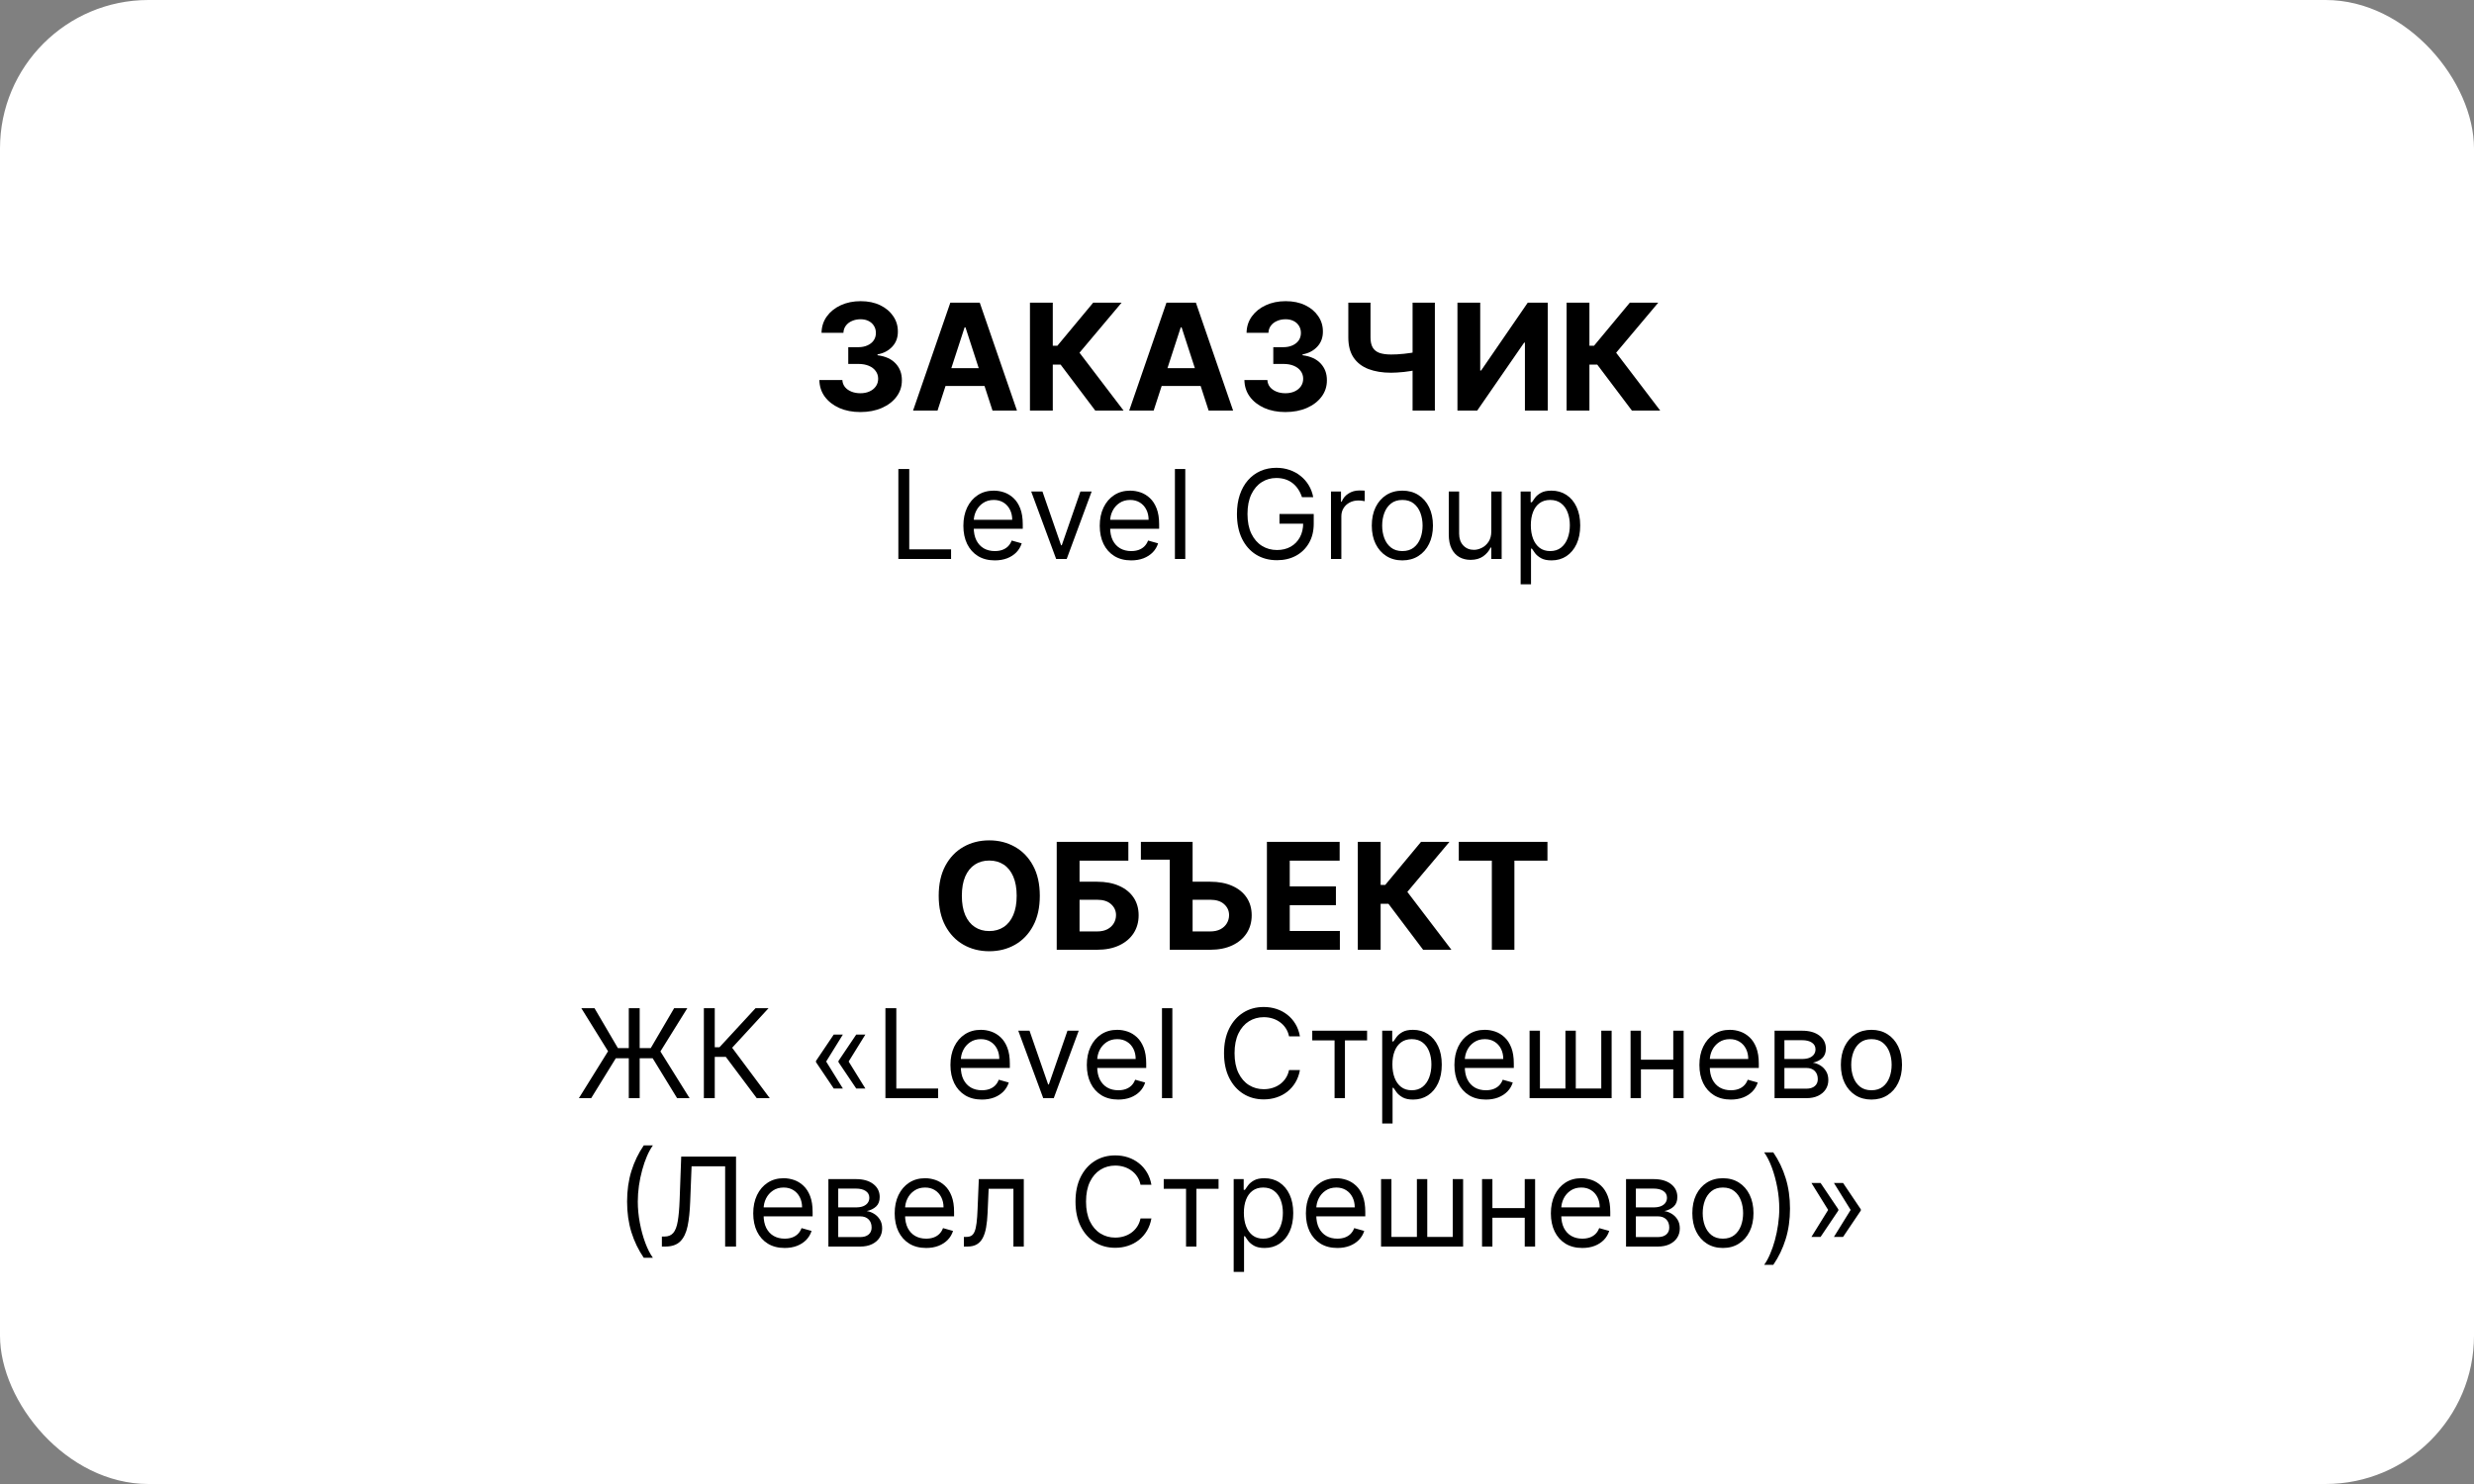 <?xml version="1.0" encoding="UTF-8"?> <svg xmlns="http://www.w3.org/2000/svg" width="500" height="300" viewBox="0 0 500 300" fill="none"><rect x="0" y="0" width="500" height="300" fill="#808080" stroke="none"/><rect width="500" height="300" rx="30" fill="white"></rect><path d="M173.876 83.298C172.285 83.298 170.868 83.025 169.625 82.478C168.39 81.924 167.413 81.164 166.696 80.198C165.985 79.225 165.62 78.103 165.598 76.832H170.243C170.272 77.364 170.446 77.833 170.765 78.238C171.092 78.636 171.525 78.945 172.065 79.165C172.605 79.385 173.212 79.495 173.887 79.495C174.59 79.495 175.211 79.371 175.751 79.122C176.291 78.874 176.713 78.529 177.019 78.089C177.324 77.648 177.477 77.141 177.477 76.565C177.477 75.983 177.314 75.468 176.987 75.021C176.667 74.566 176.206 74.211 175.602 73.955C175.005 73.7 174.295 73.572 173.471 73.572H171.436V70.184H173.471C174.167 70.184 174.782 70.063 175.314 69.822C175.854 69.58 176.273 69.246 176.571 68.82C176.87 68.387 177.019 67.883 177.019 67.308C177.019 66.761 176.887 66.281 176.625 65.869C176.369 65.45 176.007 65.124 175.538 64.889C175.076 64.655 174.537 64.538 173.919 64.538C173.294 64.538 172.722 64.651 172.203 64.879C171.685 65.099 171.27 65.415 170.957 65.827C170.645 66.239 170.478 66.722 170.456 67.276H166.035C166.056 66.019 166.415 64.91 167.111 63.952C167.807 62.993 168.745 62.244 169.924 61.704C171.11 61.157 172.449 60.883 173.94 60.883C175.446 60.883 176.763 61.157 177.892 61.704C179.022 62.251 179.899 62.989 180.524 63.92C181.156 64.843 181.468 65.88 181.461 67.031C181.468 68.252 181.088 69.271 180.321 70.088C179.561 70.905 178.571 71.423 177.349 71.644V71.814C178.954 72.02 180.176 72.577 181.014 73.487C181.859 74.388 182.278 75.518 182.271 76.874C182.278 78.117 181.919 79.222 181.195 80.188C180.478 81.153 179.487 81.913 178.223 82.467C176.958 83.021 175.51 83.298 173.876 83.298ZM189.475 83H184.532L192.064 61.182H198.009L205.53 83H200.587L195.122 66.168H194.951L189.475 83ZM189.166 74.424H200.843V78.025H189.166V74.424ZM221.356 83L214.346 73.7H212.769V83H208.156V61.182H212.769V69.896H213.696L220.94 61.182H226.682L218.17 71.303L227.077 83H221.356ZM233.157 83H228.214L235.746 61.182H241.69L249.212 83H244.268L238.803 66.168H238.633L233.157 83ZM232.848 74.424H244.524V78.025H232.848V74.424ZM259.775 83.298C258.184 83.298 256.767 83.025 255.524 82.478C254.288 81.924 253.311 81.164 252.594 80.198C251.884 79.225 251.518 78.103 251.497 76.832H256.142C256.17 77.364 256.344 77.833 256.664 78.238C256.99 78.636 257.424 78.945 257.963 79.165C258.503 79.385 259.11 79.495 259.785 79.495C260.488 79.495 261.11 79.371 261.65 79.122C262.189 78.874 262.612 78.529 262.917 78.089C263.223 77.648 263.375 77.141 263.375 76.565C263.375 75.983 263.212 75.468 262.885 75.021C262.566 74.566 262.104 74.211 261.5 73.955C260.904 73.7 260.194 73.572 259.37 73.572H257.335V70.184H259.37C260.066 70.184 260.68 70.063 261.213 69.822C261.752 69.58 262.172 69.246 262.47 68.82C262.768 68.387 262.917 67.883 262.917 67.308C262.917 66.761 262.786 66.281 262.523 65.869C262.267 65.45 261.905 65.124 261.436 64.889C260.975 64.655 260.435 64.538 259.817 64.538C259.192 64.538 258.62 64.651 258.102 64.879C257.583 65.099 257.168 65.415 256.855 65.827C256.543 66.239 256.376 66.722 256.355 67.276H251.934C251.955 66.019 252.314 64.91 253.01 63.952C253.706 62.993 254.643 62.244 255.822 61.704C257.008 61.157 258.347 60.883 259.838 60.883C261.344 60.883 262.662 61.157 263.791 61.704C264.92 62.251 265.797 62.989 266.422 63.92C267.054 64.843 267.367 65.88 267.36 67.031C267.367 68.252 266.987 69.271 266.22 70.088C265.46 70.905 264.469 71.423 263.248 71.644V71.814C264.853 72.02 266.074 72.577 266.912 73.487C267.757 74.388 268.176 75.518 268.169 76.874C268.176 78.117 267.818 79.222 267.093 80.188C266.376 81.153 265.385 81.913 264.121 82.467C262.857 83.021 261.408 83.298 259.775 83.298ZM272.497 61.182H276.982V68.213C276.982 69.051 277.128 69.726 277.419 70.237C277.71 70.742 278.161 71.107 278.772 71.335C279.39 71.555 280.182 71.665 281.148 71.665C281.489 71.665 281.89 71.654 282.352 71.633C282.813 71.604 283.289 71.565 283.779 71.516C284.276 71.466 284.745 71.406 285.186 71.335C285.626 71.263 285.992 71.182 286.283 71.09V74.733C285.985 74.832 285.612 74.921 285.164 74.999C284.724 75.07 284.259 75.134 283.769 75.191C283.279 75.241 282.803 75.28 282.341 75.308C281.879 75.337 281.482 75.351 281.148 75.351C279.394 75.351 277.867 75.102 276.567 74.605C275.267 74.101 274.262 73.323 273.552 72.272C272.849 71.221 272.497 69.868 272.497 68.213V61.182ZM285.484 61.182H289.99V83H285.484V61.182ZM294.553 61.182H299.155V74.903H299.336L308.764 61.182H312.802V83H308.189V69.268H308.029L298.548 83H294.553V61.182ZM329.813 83L322.803 73.7H321.226V83H316.613V61.182H321.226V69.896H322.153L329.397 61.182H335.139L326.627 71.303L335.534 83H329.813ZM181.56 113V94.818H183.761V111.047H192.213V113H181.56ZM201.055 113.284C199.741 113.284 198.608 112.994 197.655 112.414C196.708 111.828 195.977 111.011 195.462 109.964C194.953 108.91 194.699 107.685 194.699 106.288C194.699 104.892 194.953 103.661 195.462 102.595C195.977 101.524 196.693 100.689 197.611 100.092C198.534 99.488 199.611 99.186 200.842 99.186C201.553 99.186 202.254 99.305 202.946 99.541C203.639 99.778 204.269 100.163 204.837 100.695C205.405 101.222 205.858 101.92 206.196 102.79C206.533 103.661 206.702 104.732 206.702 106.004V106.892H196.19V105.081H204.571C204.571 104.312 204.417 103.625 204.109 103.021C203.807 102.418 203.375 101.941 202.813 101.592C202.257 101.243 201.6 101.068 200.842 101.068C200.008 101.068 199.286 101.275 198.676 101.69C198.072 102.098 197.608 102.631 197.282 103.288C196.957 103.945 196.794 104.649 196.794 105.401V106.608C196.794 107.638 196.972 108.511 197.327 109.227C197.688 109.937 198.188 110.479 198.827 110.852C199.466 111.219 200.209 111.402 201.055 111.402C201.606 111.402 202.103 111.325 202.547 111.171C202.997 111.011 203.384 110.775 203.71 110.461C204.035 110.141 204.287 109.745 204.464 109.271L206.489 109.839C206.276 110.526 205.917 111.13 205.414 111.651C204.911 112.165 204.29 112.568 203.55 112.858C202.81 113.142 201.979 113.284 201.055 113.284ZM220.624 99.364L215.582 113H213.451L208.408 99.364H210.681L214.445 110.23H214.587L218.352 99.364H220.624ZM228.619 113.284C227.305 113.284 226.172 112.994 225.219 112.414C224.272 111.828 223.541 111.011 223.026 109.964C222.517 108.91 222.262 107.685 222.262 106.288C222.262 104.892 222.517 103.661 223.026 102.595C223.541 101.524 224.257 100.689 225.174 100.092C226.098 99.488 227.175 99.186 228.406 99.186C229.116 99.186 229.817 99.305 230.51 99.541C231.202 99.778 231.833 100.163 232.401 100.695C232.969 101.222 233.422 101.92 233.759 102.79C234.096 103.661 234.265 104.732 234.265 106.004V106.892H223.754V105.081H232.134C232.134 104.312 231.981 103.625 231.673 103.021C231.371 102.418 230.939 101.941 230.377 101.592C229.82 101.243 229.163 101.068 228.406 101.068C227.571 101.068 226.849 101.275 226.24 101.69C225.636 102.098 225.171 102.631 224.846 103.288C224.52 103.945 224.357 104.649 224.357 105.401V106.608C224.357 107.638 224.535 108.511 224.89 109.227C225.251 109.937 225.751 110.479 226.39 110.852C227.03 111.219 227.772 111.402 228.619 111.402C229.169 111.402 229.666 111.325 230.11 111.171C230.56 111.011 230.948 110.775 231.273 110.461C231.599 110.141 231.85 109.745 232.028 109.271L234.052 109.839C233.839 110.526 233.481 111.13 232.978 111.651C232.475 112.165 231.853 112.568 231.114 112.858C230.374 113.142 229.542 113.284 228.619 113.284ZM239.547 94.818V113H237.452V94.818H239.547ZM263.129 100.5C262.934 99.902 262.676 99.367 262.357 98.893C262.043 98.414 261.667 98.005 261.229 97.668C260.797 97.331 260.306 97.073 259.756 96.896C259.205 96.718 258.602 96.629 257.945 96.629C256.867 96.629 255.888 96.907 255.006 97.464C254.124 98.02 253.423 98.84 252.902 99.923C252.381 101.006 252.121 102.335 252.121 103.909C252.121 105.483 252.384 106.812 252.911 107.895C253.438 108.978 254.151 109.798 255.05 110.354C255.95 110.911 256.962 111.189 258.087 111.189C259.128 111.189 260.046 110.967 260.839 110.523C261.638 110.073 262.259 109.44 262.703 108.623C263.153 107.801 263.378 106.833 263.378 105.72L264.053 105.862H258.584V103.909H265.508V105.862C265.508 107.36 265.189 108.662 264.55 109.768C263.916 110.875 263.04 111.733 261.922 112.343C260.809 112.947 259.531 113.249 258.087 113.249C256.477 113.249 255.062 112.87 253.843 112.112C252.63 111.355 251.683 110.277 251.002 108.881C250.327 107.484 249.99 105.827 249.99 103.909C249.99 102.471 250.182 101.178 250.567 100.029C250.958 98.875 251.508 97.893 252.218 97.082C252.929 96.271 253.769 95.65 254.74 95.218C255.71 94.786 256.779 94.57 257.945 94.57C258.903 94.57 259.797 94.715 260.626 95.005C261.46 95.289 262.203 95.694 262.854 96.221C263.511 96.742 264.058 97.366 264.496 98.094C264.934 98.816 265.236 99.618 265.402 100.5H263.129ZM268.995 113V99.364H271.019V101.423H271.161C271.41 100.749 271.86 100.201 272.511 99.781C273.162 99.361 273.896 99.151 274.713 99.151C274.866 99.151 275.059 99.153 275.29 99.159C275.52 99.165 275.695 99.174 275.813 99.186V101.317C275.742 101.299 275.58 101.272 275.325 101.237C275.077 101.195 274.813 101.175 274.535 101.175C273.872 101.175 273.28 101.314 272.759 101.592C272.245 101.864 271.836 102.243 271.534 102.728C271.238 103.208 271.09 103.755 271.09 104.371V113H268.995ZM283.422 113.284C282.191 113.284 281.111 112.991 280.181 112.405C279.258 111.819 278.536 111 278.015 109.946C277.5 108.893 277.243 107.661 277.243 106.253C277.243 104.832 277.5 103.592 278.015 102.533C278.536 101.474 279.258 100.651 280.181 100.065C281.111 99.479 282.191 99.186 283.422 99.186C284.653 99.186 285.73 99.479 286.653 100.065C287.582 100.651 288.305 101.474 288.819 102.533C289.34 103.592 289.601 104.832 289.601 106.253C289.601 107.661 289.34 108.893 288.819 109.946C288.305 111 287.582 111.819 286.653 112.405C285.73 112.991 284.653 113.284 283.422 113.284ZM283.422 111.402C284.357 111.402 285.126 111.162 285.73 110.683C286.334 110.203 286.781 109.573 287.071 108.792C287.361 108.011 287.506 107.164 287.506 106.253C287.506 105.341 287.361 104.492 287.071 103.705C286.781 102.918 286.334 102.281 285.73 101.796C285.126 101.311 284.357 101.068 283.422 101.068C282.487 101.068 281.717 101.311 281.114 101.796C280.51 102.281 280.063 102.918 279.773 103.705C279.483 104.492 279.338 105.341 279.338 106.253C279.338 107.164 279.483 108.011 279.773 108.792C280.063 109.573 280.51 110.203 281.114 110.683C281.717 111.162 282.487 111.402 283.422 111.402ZM301.393 107.425V99.364H303.488V113H301.393V110.692H301.251C300.931 111.384 300.434 111.973 299.759 112.458C299.084 112.938 298.232 113.178 297.202 113.178C296.35 113.178 295.593 112.991 294.93 112.618C294.267 112.239 293.746 111.671 293.367 110.914C292.988 110.15 292.799 109.188 292.799 108.028V99.364H294.894V107.886C294.894 108.881 295.172 109.674 295.729 110.266C296.291 110.857 297.007 111.153 297.877 111.153C298.398 111.153 298.928 111.02 299.466 110.754C300.011 110.488 300.466 110.079 300.833 109.529C301.206 108.978 301.393 108.277 301.393 107.425ZM307.325 118.114V99.364H309.349V101.53H309.598C309.752 101.293 309.965 100.991 310.237 100.624C310.515 100.251 310.912 99.92 311.427 99.63C311.948 99.334 312.652 99.186 313.54 99.186C314.688 99.186 315.7 99.473 316.576 100.047C317.452 100.621 318.136 101.435 318.627 102.489C319.118 103.542 319.364 104.785 319.364 106.217C319.364 107.661 319.118 108.913 318.627 109.973C318.136 111.026 317.455 111.843 316.585 112.423C315.715 112.997 314.712 113.284 313.575 113.284C312.699 113.284 311.998 113.139 311.471 112.849C310.945 112.553 310.539 112.219 310.255 111.846C309.971 111.467 309.752 111.153 309.598 110.905H309.42V118.114H307.325ZM309.385 106.182C309.385 107.212 309.536 108.12 309.838 108.907C310.14 109.689 310.581 110.301 311.161 110.745C311.741 111.183 312.451 111.402 313.291 111.402C314.167 111.402 314.898 111.171 315.484 110.71C316.076 110.242 316.52 109.615 316.816 108.827C317.118 108.034 317.269 107.152 317.269 106.182C317.269 105.223 317.121 104.359 316.825 103.589C316.535 102.814 316.094 102.202 315.502 101.752C314.916 101.296 314.179 101.068 313.291 101.068C312.439 101.068 311.723 101.284 311.143 101.716C310.563 102.142 310.125 102.74 309.829 103.51C309.533 104.273 309.385 105.164 309.385 106.182Z" fill="black"></path><path d="M210.148 181.091C210.148 183.47 209.697 185.494 208.795 187.163C207.9 188.832 206.679 190.107 205.13 190.988C203.589 191.862 201.856 192.298 199.932 192.298C197.993 192.298 196.253 191.858 194.711 190.977C193.17 190.097 191.952 188.822 191.057 187.153C190.162 185.484 189.715 183.463 189.715 181.091C189.715 178.712 190.162 176.688 191.057 175.018C191.952 173.349 193.17 172.078 194.711 171.205C196.253 170.324 197.993 169.884 199.932 169.884C201.856 169.884 203.589 170.324 205.13 171.205C206.679 172.078 207.9 173.349 208.795 175.018C209.697 176.688 210.148 178.712 210.148 181.091ZM205.471 181.091C205.471 179.55 205.241 178.25 204.779 177.192C204.324 176.134 203.682 175.331 202.851 174.784C202.02 174.237 201.047 173.964 199.932 173.964C198.816 173.964 197.843 174.237 197.013 174.784C196.182 175.331 195.535 176.134 195.074 177.192C194.619 178.25 194.392 179.55 194.392 181.091C194.392 182.632 194.619 183.932 195.074 184.99C195.535 186.048 196.182 186.851 197.013 187.398C197.843 187.945 198.816 188.218 199.932 188.218C201.047 188.218 202.02 187.945 202.851 187.398C203.682 186.851 204.324 186.048 204.779 184.99C205.241 183.932 205.471 182.632 205.471 181.091ZM213.565 192V170.182H228.043V173.985H218.178V178.246H221.726C223.452 178.246 224.94 178.527 226.19 179.088C227.447 179.642 228.416 180.427 229.098 181.442C229.78 182.458 230.121 183.655 230.121 185.033C230.121 186.403 229.78 187.614 229.098 188.665C228.416 189.71 227.447 190.526 226.19 191.116C224.94 191.705 223.452 192 221.726 192H213.565ZM218.178 188.293H221.726C222.55 188.293 223.246 188.143 223.814 187.845C224.382 187.54 224.812 187.138 225.103 186.641C225.401 186.137 225.55 185.587 225.55 184.99C225.55 184.124 225.22 183.392 224.56 182.795C223.906 182.192 222.962 181.89 221.726 181.89H218.178V188.293ZM230.576 173.783V170.182H238.417V173.783H230.576ZM239.376 178.246H244.575C246.301 178.246 247.788 178.527 249.038 179.088C250.296 179.642 251.265 180.427 251.947 181.442C252.629 182.458 252.97 183.655 252.97 185.033C252.97 186.403 252.629 187.614 251.947 188.665C251.265 189.71 250.296 190.526 249.038 191.116C247.788 191.705 246.301 192 244.575 192H236.414V170.182H241.027V188.293H244.575C245.399 188.293 246.095 188.143 246.663 187.845C247.231 187.54 247.661 187.138 247.952 186.641C248.25 186.137 248.399 185.587 248.399 184.99C248.399 184.124 248.069 183.392 247.408 182.795C246.755 182.192 245.81 181.89 244.575 181.89H239.376V178.246ZM256.046 192V170.182H270.747V173.985H260.659V179.184H269.991V182.987H260.659V188.197H270.79V192H256.046ZM287.614 192L280.604 182.7H279.028V192H274.415V170.182H279.028V178.896H279.955L287.199 170.182H292.941L284.429 180.303L293.335 192H287.614ZM294.824 173.985V170.182H312.743V173.985H306.063V192H301.504V173.985H294.824ZM129.281 203.818V222H127.08V203.818H129.281ZM116.995 222L122.889 212.518L117.492 203.818H120.155L124.878 211.879H131.519L136.242 203.818H138.905L133.472 212.554L139.367 222H136.845L131.909 213.939H124.452L119.48 222H116.995ZM152.941 222L146.691 213.655H144.454V222H142.252V203.818H144.454V211.702H145.413L152.692 203.818H155.32L147.969 211.808L155.569 222H152.941ZM170.346 220.047H168.499L164.913 214.72V214.543H166.937L170.346 220.047ZM170.346 209.145L166.937 214.649H164.913V214.472L168.499 209.145H170.346ZM174.891 220.047H173.045L169.458 214.72V214.543H171.482L174.891 220.047ZM174.891 209.145L171.482 214.649H169.458V214.472L173.045 209.145H174.891ZM178.946 222V203.818H181.148V220.047H189.6V222H178.946ZM198.442 222.284C197.128 222.284 195.995 221.994 195.042 221.414C194.095 220.828 193.364 220.011 192.849 218.964C192.34 217.91 192.086 216.685 192.086 215.288C192.086 213.892 192.34 212.661 192.849 211.595C193.364 210.524 194.08 209.689 194.997 209.092C195.921 208.488 196.998 208.186 198.229 208.186C198.939 208.186 199.641 208.304 200.333 208.541C201.026 208.778 201.656 209.163 202.224 209.695C202.792 210.222 203.245 210.92 203.582 211.79C203.92 212.661 204.088 213.732 204.088 215.004V215.892H193.577V214.081H201.958C201.958 213.312 201.804 212.625 201.496 212.021C201.194 211.418 200.762 210.941 200.2 210.592C199.644 210.243 198.987 210.068 198.229 210.068C197.394 210.068 196.672 210.275 196.063 210.69C195.459 211.098 194.995 211.631 194.669 212.288C194.343 212.945 194.181 213.649 194.181 214.401V215.608C194.181 216.638 194.358 217.511 194.713 218.227C195.074 218.937 195.575 219.479 196.214 219.852C196.853 220.219 197.596 220.402 198.442 220.402C198.992 220.402 199.49 220.325 199.934 220.171C200.383 220.011 200.771 219.775 201.097 219.461C201.422 219.141 201.674 218.745 201.851 218.271L203.875 218.839C203.662 219.526 203.304 220.13 202.801 220.651C202.298 221.165 201.677 221.568 200.937 221.858C200.197 222.142 199.365 222.284 198.442 222.284ZM218.011 208.364L212.968 222H210.838L205.795 208.364H208.068L211.832 219.23H211.974L215.738 208.364H218.011ZM226.006 222.284C224.692 222.284 223.558 221.994 222.605 221.414C221.658 220.828 220.927 220.011 220.413 218.964C219.904 217.91 219.649 216.685 219.649 215.288C219.649 213.892 219.904 212.661 220.413 211.595C220.927 210.524 221.644 209.689 222.561 209.092C223.484 208.488 224.561 208.186 225.792 208.186C226.503 208.186 227.204 208.304 227.897 208.541C228.589 208.778 229.219 209.163 229.788 209.695C230.356 210.222 230.808 210.92 231.146 211.79C231.483 212.661 231.652 213.732 231.652 215.004V215.892H221.14V214.081H229.521C229.521 213.312 229.367 212.625 229.06 212.021C228.758 211.418 228.326 210.941 227.763 210.592C227.207 210.243 226.55 210.068 225.792 210.068C224.958 210.068 224.236 210.275 223.626 210.69C223.023 211.098 222.558 211.631 222.232 212.288C221.907 212.945 221.744 213.649 221.744 214.401V215.608C221.744 216.638 221.922 217.511 222.277 218.227C222.638 218.937 223.138 219.479 223.777 219.852C224.416 220.219 225.159 220.402 226.006 220.402C226.556 220.402 227.053 220.325 227.497 220.171C227.947 220.011 228.335 219.775 228.66 219.461C228.986 219.141 229.237 218.745 229.415 218.271L231.439 218.839C231.226 219.526 230.868 220.13 230.365 220.651C229.861 221.165 229.24 221.568 228.5 221.858C227.76 222.142 226.929 222.284 226.006 222.284ZM236.934 203.818V222H234.839V203.818H236.934ZM262.718 209.5H260.516C260.386 208.867 260.158 208.31 259.832 207.831C259.513 207.352 259.122 206.949 258.66 206.624C258.205 206.292 257.699 206.044 257.142 205.878C256.586 205.712 256.006 205.629 255.402 205.629C254.301 205.629 253.304 205.907 252.41 206.464C251.523 207.02 250.815 207.84 250.289 208.923C249.768 210.006 249.507 211.335 249.507 212.909C249.507 214.483 249.768 215.812 250.289 216.895C250.815 217.978 251.523 218.798 252.41 219.354C253.304 219.911 254.301 220.189 255.402 220.189C256.006 220.189 256.586 220.106 257.142 219.94C257.699 219.775 258.205 219.529 258.66 219.203C259.122 218.872 259.513 218.467 259.832 217.987C260.158 217.502 260.386 216.946 260.516 216.318H262.718C262.552 217.247 262.25 218.079 261.812 218.813C261.374 219.547 260.83 220.171 260.179 220.686C259.528 221.195 258.797 221.583 257.986 221.849C257.181 222.115 256.32 222.249 255.402 222.249C253.852 222.249 252.473 221.87 251.265 221.112C250.058 220.355 249.108 219.277 248.415 217.881C247.723 216.484 247.377 214.827 247.377 212.909C247.377 210.991 247.723 209.334 248.415 207.938C249.108 206.541 250.058 205.464 251.265 204.706C252.473 203.948 253.852 203.57 255.402 203.57C256.32 203.57 257.181 203.703 257.986 203.969C258.797 204.235 259.528 204.626 260.179 205.141C260.83 205.65 261.374 206.271 261.812 207.005C262.25 207.733 262.552 208.565 262.718 209.5ZM265.21 210.317V208.364H276.29V210.317H271.815V222H269.72V210.317H265.21ZM279.346 227.114V208.364H281.37V210.53H281.619C281.772 210.293 281.986 209.991 282.258 209.624C282.536 209.251 282.932 208.92 283.447 208.63C283.968 208.334 284.673 208.186 285.56 208.186C286.709 208.186 287.721 208.473 288.597 209.047C289.472 209.621 290.156 210.435 290.647 211.489C291.139 212.542 291.384 213.785 291.384 215.217C291.384 216.661 291.139 217.913 290.647 218.973C290.156 220.026 289.475 220.843 288.605 221.423C287.735 221.997 286.732 222.284 285.596 222.284C284.72 222.284 284.019 222.139 283.492 221.849C282.965 221.553 282.56 221.219 282.276 220.846C281.991 220.467 281.772 220.153 281.619 219.905H281.441V227.114H279.346ZM281.405 215.182C281.405 216.212 281.556 217.12 281.858 217.907C282.16 218.689 282.601 219.301 283.181 219.745C283.761 220.183 284.471 220.402 285.312 220.402C286.188 220.402 286.919 220.171 287.505 219.71C288.096 219.242 288.54 218.615 288.836 217.827C289.138 217.034 289.289 216.152 289.289 215.182C289.289 214.223 289.141 213.359 288.845 212.589C288.555 211.814 288.114 211.202 287.522 210.752C286.936 210.296 286.2 210.068 285.312 210.068C284.459 210.068 283.743 210.284 283.163 210.716C282.583 211.142 282.145 211.74 281.849 212.51C281.553 213.273 281.405 214.164 281.405 215.182ZM300.298 222.284C298.984 222.284 297.85 221.994 296.897 221.414C295.95 220.828 295.219 220.011 294.705 218.964C294.196 217.91 293.941 216.685 293.941 215.288C293.941 213.892 294.196 212.661 294.705 211.595C295.219 210.524 295.936 209.689 296.853 209.092C297.776 208.488 298.853 208.186 300.084 208.186C300.795 208.186 301.496 208.304 302.189 208.541C302.881 208.778 303.511 209.163 304.08 209.695C304.648 210.222 305.1 210.92 305.438 211.79C305.775 212.661 305.944 213.732 305.944 215.004V215.892H295.432V214.081H303.813C303.813 213.312 303.659 212.625 303.352 212.021C303.05 211.418 302.618 210.941 302.055 210.592C301.499 210.243 300.842 210.068 300.084 210.068C299.25 210.068 298.528 210.275 297.918 210.69C297.315 211.098 296.85 211.631 296.524 212.288C296.199 212.945 296.036 213.649 296.036 214.401V215.608C296.036 216.638 296.214 217.511 296.569 218.227C296.93 218.937 297.43 219.479 298.069 219.852C298.708 220.219 299.451 220.402 300.298 220.402C300.848 220.402 301.345 220.325 301.789 220.171C302.239 220.011 302.626 219.775 302.952 219.461C303.278 219.141 303.529 218.745 303.707 218.271L305.731 218.839C305.518 219.526 305.16 220.13 304.657 220.651C304.153 221.165 303.532 221.568 302.792 221.858C302.052 222.142 301.221 222.284 300.298 222.284ZM309.131 208.364H311.226V220.047H316.375V208.364H318.47V220.047H323.62V208.364H325.715V222H309.131V208.364ZM338.668 214.223V216.176H331.139V214.223H338.668ZM331.636 208.364V222H329.541V208.364H331.636ZM340.266 208.364V222H338.17V208.364H340.266ZM349.809 222.284C348.495 222.284 347.362 221.994 346.409 221.414C345.462 220.828 344.731 220.011 344.216 218.964C343.707 217.91 343.453 216.685 343.453 215.288C343.453 213.892 343.707 212.661 344.216 211.595C344.731 210.524 345.447 209.689 346.365 209.092C347.288 208.488 348.365 208.186 349.596 208.186C350.306 208.186 351.008 208.304 351.7 208.541C352.393 208.778 353.023 209.163 353.591 209.695C354.159 210.222 354.612 210.92 354.95 211.79C355.287 212.661 355.456 213.732 355.456 215.004V215.892H344.944V214.081H353.325C353.325 213.312 353.171 212.625 352.863 212.021C352.561 211.418 352.129 210.941 351.567 210.592C351.011 210.243 350.354 210.068 349.596 210.068C348.762 210.068 348.04 210.275 347.43 210.69C346.826 211.098 346.362 211.631 346.036 212.288C345.711 212.945 345.548 213.649 345.548 214.401V215.608C345.548 216.638 345.725 217.511 346.081 218.227C346.442 218.937 346.942 219.479 347.581 219.852C348.22 220.219 348.963 220.402 349.809 220.402C350.36 220.402 350.857 220.325 351.301 220.171C351.751 220.011 352.138 219.775 352.464 219.461C352.789 219.141 353.041 218.745 353.218 218.271L355.242 218.839C355.029 219.526 354.671 220.13 354.168 220.651C353.665 221.165 353.044 221.568 352.304 221.858C351.564 222.142 350.733 222.284 349.809 222.284ZM358.643 222V208.364H364.218C365.686 208.364 366.852 208.695 367.716 209.358C368.58 210.021 369.012 210.897 369.012 211.986C369.012 212.814 368.766 213.457 368.275 213.912C367.784 214.362 367.154 214.667 366.384 214.827C366.887 214.898 367.376 215.075 367.849 215.359C368.328 215.643 368.725 216.034 369.039 216.531C369.352 217.022 369.509 217.626 369.509 218.342C369.509 219.041 369.332 219.665 368.977 220.216C368.621 220.766 368.112 221.201 367.45 221.521C366.787 221.84 365.994 222 365.07 222H358.643ZM360.631 220.082H365.07C365.792 220.082 366.358 219.911 366.766 219.567C367.174 219.224 367.379 218.757 367.379 218.165C367.379 217.46 367.174 216.907 366.766 216.505C366.358 216.096 365.792 215.892 365.07 215.892H360.631V220.082ZM360.631 214.081H364.218C364.78 214.081 365.263 214.004 365.665 213.85C366.068 213.69 366.375 213.465 366.588 213.175C366.807 212.879 366.917 212.53 366.917 212.128C366.917 211.554 366.677 211.104 366.198 210.778C365.718 210.447 365.058 210.281 364.218 210.281H360.631V214.081ZM378.221 222.284C376.99 222.284 375.909 221.991 374.98 221.405C374.057 220.819 373.335 220 372.814 218.946C372.299 217.893 372.042 216.661 372.042 215.253C372.042 213.832 372.299 212.592 372.814 211.533C373.335 210.474 374.057 209.651 374.98 209.065C375.909 208.479 376.99 208.186 378.221 208.186C379.452 208.186 380.529 208.479 381.452 209.065C382.381 209.651 383.103 210.474 383.618 211.533C384.139 212.592 384.4 213.832 384.4 215.253C384.4 216.661 384.139 217.893 383.618 218.946C383.103 220 382.381 220.819 381.452 221.405C380.529 221.991 379.452 222.284 378.221 222.284ZM378.221 220.402C379.156 220.402 379.925 220.162 380.529 219.683C381.133 219.203 381.579 218.573 381.869 217.792C382.159 217.011 382.304 216.164 382.304 215.253C382.304 214.341 382.159 213.492 381.869 212.705C381.579 211.918 381.133 211.281 380.529 210.796C379.925 210.311 379.156 210.068 378.221 210.068C377.285 210.068 376.516 210.311 375.912 210.796C375.309 211.281 374.862 211.918 374.572 212.705C374.282 213.492 374.137 214.341 374.137 215.253C374.137 216.164 374.282 217.011 374.572 217.792C374.862 218.573 375.309 219.203 375.912 219.683C376.516 220.162 377.285 220.402 378.221 220.402ZM126.735 242.909C126.735 240.672 127.025 238.615 127.605 236.739C128.191 234.857 129.025 233.126 130.108 231.545H131.955C131.529 232.131 131.129 232.853 130.756 233.712C130.389 234.564 130.067 235.502 129.789 236.526C129.51 237.544 129.291 238.597 129.132 239.686C128.978 240.775 128.901 241.85 128.901 242.909C128.901 244.318 129.037 245.747 129.309 247.197C129.581 248.647 129.948 249.994 130.41 251.237C130.872 252.479 131.387 253.491 131.955 254.273H130.108C129.025 252.692 128.191 250.964 127.605 249.088C127.025 247.206 126.735 245.146 126.735 242.909ZM133.768 252V249.976H134.301C135.058 249.976 135.647 249.733 136.067 249.248C136.488 248.763 136.79 247.978 136.973 246.895C137.162 245.812 137.29 244.377 137.355 242.589L137.674 233.818H148.754V252H146.552V235.771H139.77L139.485 243.016C139.414 244.921 139.24 246.543 138.962 247.881C138.683 249.218 138.195 250.239 137.497 250.944C136.798 251.648 135.78 252 134.443 252H133.768ZM158.586 252.284C157.272 252.284 156.139 251.994 155.186 251.414C154.239 250.828 153.508 250.011 152.993 248.964C152.484 247.91 152.23 246.685 152.23 245.288C152.23 243.892 152.484 242.661 152.993 241.595C153.508 240.524 154.224 239.689 155.142 239.092C156.065 238.488 157.142 238.186 158.373 238.186C159.083 238.186 159.785 238.304 160.477 238.541C161.17 238.778 161.8 239.163 162.368 239.695C162.936 240.222 163.389 240.92 163.726 241.79C164.064 242.661 164.232 243.732 164.232 245.004V245.892H153.721V244.081H162.102C162.102 243.312 161.948 242.625 161.64 242.021C161.338 241.418 160.906 240.941 160.344 240.592C159.788 240.243 159.131 240.068 158.373 240.068C157.539 240.068 156.816 240.275 156.207 240.69C155.603 241.098 155.139 241.631 154.813 242.288C154.488 242.945 154.325 243.649 154.325 244.401V245.608C154.325 246.638 154.502 247.511 154.857 248.227C155.218 248.937 155.719 249.479 156.358 249.852C156.997 250.219 157.74 250.402 158.586 250.402C159.137 250.402 159.634 250.325 160.078 250.171C160.527 250.011 160.915 249.775 161.241 249.461C161.566 249.141 161.818 248.745 161.995 248.271L164.019 248.839C163.806 249.526 163.448 250.13 162.945 250.651C162.442 251.165 161.821 251.568 161.081 251.858C160.341 252.142 159.509 252.284 158.586 252.284ZM167.42 252V238.364H172.995C174.463 238.364 175.629 238.695 176.493 239.358C177.357 240.021 177.789 240.897 177.789 241.986C177.789 242.814 177.543 243.457 177.052 243.912C176.561 244.362 175.93 244.667 175.161 244.827C175.664 244.898 176.152 245.075 176.626 245.359C177.105 245.643 177.502 246.034 177.816 246.531C178.129 247.022 178.286 247.626 178.286 248.342C178.286 249.041 178.108 249.665 177.753 250.216C177.398 250.766 176.889 251.201 176.226 251.521C175.564 251.84 174.77 252 173.847 252H167.42ZM169.408 250.082H173.847C174.569 250.082 175.134 249.911 175.543 249.567C175.951 249.224 176.155 248.757 176.155 248.165C176.155 247.46 175.951 246.907 175.543 246.505C175.134 246.096 174.569 245.892 173.847 245.892H169.408V250.082ZM169.408 244.081H172.995C173.557 244.081 174.039 244.004 174.442 243.85C174.844 243.69 175.152 243.465 175.365 243.175C175.584 242.879 175.694 242.53 175.694 242.128C175.694 241.554 175.454 241.104 174.975 240.778C174.495 240.447 173.835 240.281 172.995 240.281H169.408V244.081ZM187.175 252.284C185.861 252.284 184.728 251.994 183.775 251.414C182.828 250.828 182.097 250.011 181.582 248.964C181.073 247.91 180.818 246.685 180.818 245.288C180.818 243.892 181.073 242.661 181.582 241.595C182.097 240.524 182.813 239.689 183.73 239.092C184.654 238.488 185.731 238.186 186.962 238.186C187.672 238.186 188.373 238.304 189.066 238.541C189.758 238.778 190.389 239.163 190.957 239.695C191.525 240.222 191.978 240.92 192.315 241.79C192.653 242.661 192.821 243.732 192.821 245.004V245.892H182.31V244.081H190.691C190.691 243.312 190.537 242.625 190.229 242.021C189.927 241.418 189.495 240.941 188.933 240.592C188.376 240.243 187.719 240.068 186.962 240.068C186.127 240.068 185.405 240.275 184.796 240.69C184.192 241.098 183.727 241.631 183.402 242.288C183.076 242.945 182.914 243.649 182.914 244.401V245.608C182.914 246.638 183.091 247.511 183.446 248.227C183.807 248.937 184.307 249.479 184.947 249.852C185.586 250.219 186.329 250.402 187.175 250.402C187.725 250.402 188.223 250.325 188.666 250.171C189.116 250.011 189.504 249.775 189.829 249.461C190.155 249.141 190.407 248.745 190.584 248.271L192.608 248.839C192.395 249.526 192.037 250.13 191.534 250.651C191.031 251.165 190.409 251.568 189.67 251.858C188.93 252.142 188.098 252.284 187.175 252.284ZM194.801 252V250.047H195.298C195.707 250.047 196.047 249.967 196.319 249.807C196.591 249.641 196.81 249.354 196.976 248.946C197.148 248.532 197.278 247.958 197.367 247.224C197.461 246.484 197.53 245.543 197.571 244.401L197.82 238.364H206.91V252H204.815V240.317H199.808L199.595 245.182C199.548 246.3 199.447 247.286 199.293 248.138C199.145 248.984 198.917 249.695 198.61 250.269C198.308 250.843 197.905 251.275 197.402 251.565C196.899 251.855 196.269 252 195.511 252H194.801ZM232.701 239.5H230.499C230.369 238.867 230.141 238.31 229.815 237.831C229.496 237.352 229.105 236.949 228.643 236.624C228.188 236.292 227.682 236.044 227.125 235.878C226.569 235.712 225.989 235.629 225.385 235.629C224.284 235.629 223.287 235.907 222.393 236.464C221.506 237.02 220.798 237.84 220.272 238.923C219.751 240.006 219.49 241.335 219.49 242.909C219.49 244.483 219.751 245.812 220.272 246.895C220.798 247.978 221.506 248.798 222.393 249.354C223.287 249.911 224.284 250.189 225.385 250.189C225.989 250.189 226.569 250.106 227.125 249.94C227.682 249.775 228.188 249.529 228.643 249.203C229.105 248.872 229.496 248.467 229.815 247.987C230.141 247.502 230.369 246.946 230.499 246.318H232.701C232.535 247.247 232.233 248.079 231.795 248.813C231.357 249.547 230.813 250.171 230.161 250.686C229.51 251.195 228.78 251.583 227.969 251.849C227.164 252.115 226.303 252.249 225.385 252.249C223.835 252.249 222.456 251.87 221.248 251.112C220.041 250.355 219.091 249.277 218.398 247.881C217.706 246.484 217.36 244.827 217.36 242.909C217.36 240.991 217.706 239.334 218.398 237.938C219.091 236.541 220.041 235.464 221.248 234.706C222.456 233.948 223.835 233.57 225.385 233.57C226.303 233.57 227.164 233.703 227.969 233.969C228.78 234.235 229.51 234.626 230.161 235.141C230.813 235.65 231.357 236.271 231.795 237.005C232.233 237.733 232.535 238.565 232.701 239.5ZM235.193 240.317V238.364H246.273V240.317H241.798V252H239.703V240.317H235.193ZM249.329 257.114V238.364H251.353V240.53H251.601C251.755 240.293 251.968 239.991 252.241 239.624C252.519 239.251 252.915 238.92 253.43 238.63C253.951 238.334 254.655 238.186 255.543 238.186C256.691 238.186 257.704 238.473 258.579 239.047C259.455 239.621 260.139 240.435 260.63 241.489C261.121 242.542 261.367 243.785 261.367 245.217C261.367 246.661 261.121 247.913 260.63 248.973C260.139 250.026 259.458 250.843 258.588 251.423C257.718 251.997 256.715 252.284 255.579 252.284C254.703 252.284 254.001 252.139 253.475 251.849C252.948 251.553 252.543 251.219 252.258 250.846C251.974 250.467 251.755 250.153 251.601 249.905H251.424V257.114H249.329ZM251.388 245.182C251.388 246.212 251.539 247.12 251.841 247.907C252.143 248.689 252.584 249.301 253.164 249.745C253.744 250.183 254.454 250.402 255.295 250.402C256.171 250.402 256.902 250.171 257.487 249.71C258.079 249.242 258.523 248.615 258.819 247.827C259.121 247.034 259.272 246.152 259.272 245.182C259.272 244.223 259.124 243.359 258.828 242.589C258.538 241.814 258.097 241.202 257.505 240.752C256.919 240.296 256.182 240.068 255.295 240.068C254.442 240.068 253.726 240.284 253.146 240.716C252.566 241.142 252.128 241.74 251.832 242.51C251.536 243.273 251.388 244.164 251.388 245.182ZM270.28 252.284C268.967 252.284 267.833 251.994 266.88 251.414C265.933 250.828 265.202 250.011 264.687 248.964C264.178 247.91 263.924 246.685 263.924 245.288C263.924 243.892 264.178 242.661 264.687 241.595C265.202 240.524 265.918 239.689 266.836 239.092C267.759 238.488 268.836 238.186 270.067 238.186C270.778 238.186 271.479 238.304 272.171 238.541C272.864 238.778 273.494 239.163 274.062 239.695C274.631 240.222 275.083 240.92 275.421 241.79C275.758 242.661 275.927 243.732 275.927 245.004V245.892H265.415V244.081H273.796C273.796 243.312 273.642 242.625 273.334 242.021C273.033 241.418 272.601 240.941 272.038 240.592C271.482 240.243 270.825 240.068 270.067 240.068C269.233 240.068 268.511 240.275 267.901 240.69C267.297 241.098 266.833 241.631 266.507 242.288C266.182 242.945 266.019 243.649 266.019 244.401V245.608C266.019 246.638 266.197 247.511 266.552 248.227C266.913 248.937 267.413 249.479 268.052 249.852C268.691 250.219 269.434 250.402 270.28 250.402C270.831 250.402 271.328 250.325 271.772 250.171C272.222 250.011 272.609 249.775 272.935 249.461C273.26 249.141 273.512 248.745 273.69 248.271L275.714 248.839C275.501 249.526 275.143 250.13 274.639 250.651C274.136 251.165 273.515 251.568 272.775 251.858C272.035 252.142 271.204 252.284 270.28 252.284ZM279.114 238.364H281.209V250.047H286.358V238.364H288.453V250.047H293.603V238.364H295.698V252H279.114V238.364ZM308.65 244.223V246.176H301.122V244.223H308.65ZM301.619 238.364V252H299.524V238.364H301.619ZM310.248 238.364V252H308.153V238.364H310.248ZM319.792 252.284C318.478 252.284 317.345 251.994 316.392 251.414C315.445 250.828 314.714 250.011 314.199 248.964C313.69 247.91 313.436 246.685 313.436 245.288C313.436 243.892 313.69 242.661 314.199 241.595C314.714 240.524 315.43 239.689 316.348 239.092C317.271 238.488 318.348 238.186 319.579 238.186C320.289 238.186 320.991 238.304 321.683 238.541C322.376 238.778 323.006 239.163 323.574 239.695C324.142 240.222 324.595 240.92 324.932 241.79C325.27 242.661 325.438 243.732 325.438 245.004V245.892H314.927V244.081H323.308C323.308 243.312 323.154 242.625 322.846 242.021C322.544 241.418 322.112 240.941 321.55 240.592C320.994 240.243 320.337 240.068 319.579 240.068C318.745 240.068 318.023 240.275 317.413 240.69C316.809 241.098 316.345 241.631 316.019 242.288C315.694 242.945 315.531 243.649 315.531 244.401V245.608C315.531 246.638 315.708 247.511 316.063 248.227C316.425 248.937 316.925 249.479 317.564 249.852C318.203 250.219 318.946 250.402 319.792 250.402C320.343 250.402 320.84 250.325 321.284 250.171C321.733 250.011 322.121 249.775 322.447 249.461C322.772 249.141 323.024 248.745 323.201 248.271L325.225 248.839C325.012 249.526 324.654 250.13 324.151 250.651C323.648 251.165 323.027 251.568 322.287 251.858C321.547 252.142 320.715 252.284 319.792 252.284ZM328.626 252V238.364H334.201C335.669 238.364 336.835 238.695 337.699 239.358C338.563 240.021 338.995 240.897 338.995 241.986C338.995 242.814 338.749 243.457 338.258 243.912C337.767 244.362 337.137 244.667 336.367 244.827C336.87 244.898 337.358 245.075 337.832 245.359C338.311 245.643 338.708 246.034 339.022 246.531C339.335 247.022 339.492 247.626 339.492 248.342C339.492 249.041 339.315 249.665 338.959 250.216C338.604 250.766 338.095 251.201 337.432 251.521C336.77 251.84 335.976 252 335.053 252H328.626ZM330.614 250.082H335.053C335.775 250.082 336.34 249.911 336.749 249.567C337.157 249.224 337.361 248.757 337.361 248.165C337.361 247.46 337.157 246.907 336.749 246.505C336.34 246.096 335.775 245.892 335.053 245.892H330.614V250.082ZM330.614 244.081H334.201C334.763 244.081 335.246 244.004 335.648 243.85C336.05 243.69 336.358 243.465 336.571 243.175C336.79 242.879 336.9 242.53 336.9 242.128C336.9 241.554 336.66 241.104 336.181 240.778C335.701 240.447 335.041 240.281 334.201 240.281H330.614V244.081ZM348.203 252.284C346.972 252.284 345.892 251.991 344.963 251.405C344.04 250.819 343.318 250 342.797 248.946C342.282 247.893 342.025 246.661 342.025 245.253C342.025 243.832 342.282 242.592 342.797 241.533C343.318 240.474 344.04 239.651 344.963 239.065C345.892 238.479 346.972 238.186 348.203 238.186C349.435 238.186 350.512 238.479 351.435 239.065C352.364 239.651 353.086 240.474 353.601 241.533C354.122 242.592 354.382 243.832 354.382 245.253C354.382 246.661 354.122 247.893 353.601 248.946C353.086 250 352.364 250.819 351.435 251.405C350.512 251.991 349.435 252.284 348.203 252.284ZM348.203 250.402C349.139 250.402 349.908 250.162 350.512 249.683C351.115 249.203 351.562 248.573 351.852 247.792C352.142 247.011 352.287 246.164 352.287 245.253C352.287 244.341 352.142 243.492 351.852 242.705C351.562 241.918 351.115 241.281 350.512 240.796C349.908 240.311 349.139 240.068 348.203 240.068C347.268 240.068 346.499 240.311 345.895 240.796C345.292 241.281 344.845 241.918 344.555 242.705C344.265 243.492 344.12 244.341 344.12 245.253C344.12 246.164 344.265 247.011 344.555 247.792C344.845 248.573 345.292 249.203 345.895 249.683C346.499 250.162 347.268 250.402 348.203 250.402ZM361.762 244.33C361.762 246.567 361.469 248.626 360.883 250.509C360.303 252.385 359.472 254.113 358.389 255.693H356.542C356.968 255.107 357.365 254.385 357.732 253.527C358.104 252.675 358.43 251.74 358.708 250.722C358.986 249.698 359.202 248.641 359.356 247.552C359.516 246.457 359.596 245.383 359.596 244.33C359.596 242.921 359.46 241.492 359.188 240.042C358.915 238.592 358.548 237.245 358.087 236.002C357.625 234.759 357.11 233.747 356.542 232.966H358.389C359.472 234.546 360.303 236.277 360.883 238.159C361.469 240.036 361.762 242.092 361.762 244.33ZM366.097 250.047L369.506 244.543H371.53V244.72L367.943 250.047H366.097ZM366.097 239.145H367.943L371.53 244.472V244.649H369.506L366.097 239.145ZM370.642 250.047L374.051 244.543H376.075V244.72L372.489 250.047H370.642ZM370.642 239.145H372.489L376.075 244.472V244.649H374.051L370.642 239.145Z" fill="black"></path></svg> 